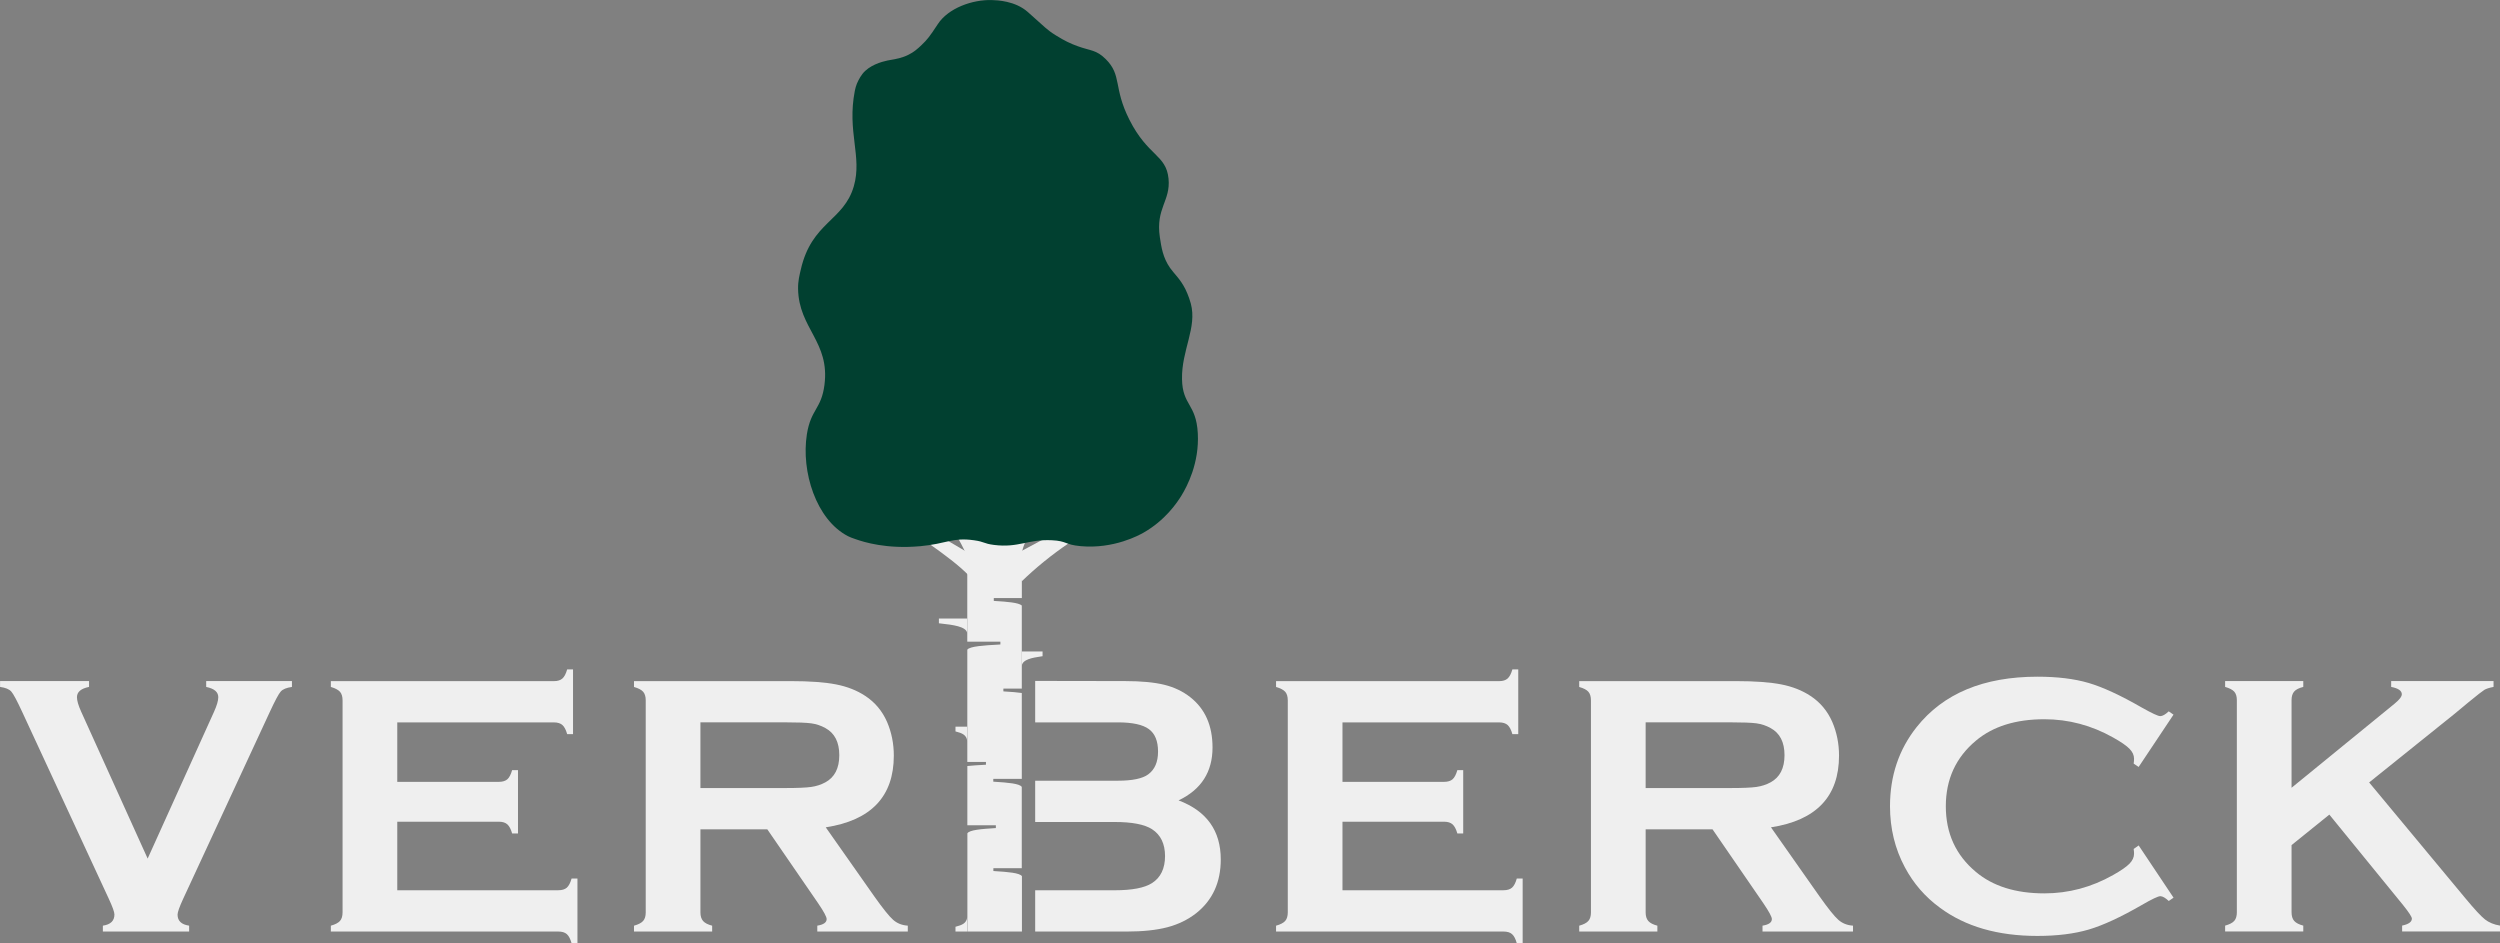 <?xml version="1.0" encoding="UTF-8"?><svg id="Laag_2" xmlns="http://www.w3.org/2000/svg" viewBox="0 0 810.29 305.73"><rect x="0" y="0" width="810.29" height="305.73" fill="#808080" stroke="none"/><defs><style>.cls-1{fill:#014030;}.cls-1,.cls-2{stroke-width:0px;}.cls-2{fill:#efefef;}</style></defs><g id="Laag_1-2"><path class="cls-2" d="M47.84,278.32l21.54-47.64c.91-2.02,1.37-3.59,1.37-4.7,0-1.7-1.31-2.81-3.92-3.33v-1.9h27.79v1.9c-1.75.24-2.96.73-3.63,1.49-.67.75-1.84,2.93-3.51,6.54l-28.15,60.72c-1.19,2.58-1.78,4.26-1.78,5.05,0,2.02,1.25,3.21,3.75,3.57v1.9h-27.96v-1.9c2.5-.36,3.75-1.57,3.75-3.63,0-.75-.6-2.42-1.79-5l-28.14-60.72c-1.67-3.61-2.84-5.79-3.51-6.54-.67-.75-1.88-1.25-3.63-1.49v-1.9h28.84v1.9c-2.62.52-3.92,1.63-3.92,3.33,0,1.11.46,2.68,1.37,4.7l21.56,47.64Z"/><path class="cls-2" d="M128.76,266.3v22.24h52.21c1.19,0,2.1-.28,2.74-.83.63-.56,1.15-1.55,1.55-2.97h1.9v20.99h-1.9c-.4-1.43-.91-2.42-1.55-2.97-.63-.56-1.55-.83-2.74-.83h-73.74v-1.9c1.43-.4,2.42-.91,2.97-1.55.56-.63.83-1.57.83-2.79v-68.68c0-1.23-.28-2.16-.83-2.79-.56-.63-1.55-1.15-2.97-1.55v-1.9h72.31c1.19,0,2.1-.28,2.74-.85s1.15-1.55,1.55-2.96h1.9v20.99h-1.9c-.4-1.41-.91-2.4-1.55-2.96-.63-.56-1.55-.85-2.74-.85h-50.78v19.27h32.94c1.19,0,2.1-.28,2.74-.83.63-.56,1.15-1.55,1.55-2.97h1.9v20.52h-1.9c-.4-1.39-.91-2.37-1.55-2.94-.63-.57-1.55-.86-2.74-.86h-32.94Z"/><path class="cls-2" d="M227.02,268.8v26.94c0,1.19.29,2.11.86,2.77s1.56,1.16,2.94,1.52v1.9h-25.33v-1.9c1.43-.4,2.42-.91,2.97-1.55.56-.63.83-1.55.83-2.74v-68.74c0-1.23-.28-2.16-.83-2.79-.56-.63-1.55-1.15-2.97-1.55v-1.9h50.78c6.18,0,11.09.36,14.72,1.07,3.63.71,6.79,1.96,9.49,3.75,3.13,2.06,5.47,4.86,7.02,8.38,1.47,3.41,2.2,7.06,2.2,10.94,0,13.24-7.35,20.99-22.06,23.25l15.76,22.42c2.78,3.92,4.81,6.45,6.1,7.58,1.29,1.13,2.86,1.75,4.73,1.87v1.9h-29.33v-1.9c2.02-.32,3.03-1.03,3.03-2.14,0-.71-.93-2.44-2.79-5.17l-16.44-23.91h-21.67ZM227.02,255.42h27.35c4.04,0,6.9-.12,8.56-.36,1.67-.24,3.19-.73,4.58-1.49,3.01-1.63,4.52-4.56,4.52-8.8s-1.51-7.17-4.52-8.8c-1.43-.79-2.94-1.3-4.55-1.52-1.61-.22-4.47-.33-8.59-.33h-27.35v21.29Z"/><path class="cls-2" d="M382.01,259.41c7.32-3.5,10.99-9.2,10.99-17.13,0-7.09-2.4-12.52-7.19-16.29-2.42-1.91-5.24-3.25-8.44-4.04-3.21-.79-7.46-1.2-12.74-1.2l-29.11-.05v13.43h26.79c4.72,0,8.07.73,10.05,2.18,1.98,1.44,2.98,3.87,2.98,7.27s-1.05,5.8-3.15,7.38c-1.86,1.39-5.16,2.08-9.88,2.08h-26.79v13.38h25.78c5.63,0,9.66.78,12.08,2.33,2.81,1.81,4.23,4.74,4.23,8.73s-1.42,6.97-4.23,8.75c-2.45,1.56-6.48,2.32-12.08,2.32h-25.78v13.38h29.65c5.23,0,9.62-.46,13.18-1.39,3.54-.93,6.66-2.45,9.35-4.55,5.31-4.21,7.97-10.01,7.97-17.42,0-9.32-4.55-15.7-13.67-19.15Z"/><path class="cls-2" d="M435.12,266.3v22.24h52.21c1.19,0,2.1-.28,2.74-.83.63-.56,1.15-1.55,1.55-2.97h1.9v20.99h-1.9c-.4-1.43-.91-2.42-1.55-2.97-.63-.56-1.55-.83-2.74-.83h-73.74v-1.9c1.43-.4,2.42-.91,2.97-1.55.56-.63.83-1.57.83-2.79v-68.68c0-1.23-.28-2.16-.83-2.79-.56-.63-1.55-1.15-2.97-1.55v-1.9h72.31c1.19,0,2.1-.28,2.74-.85s1.15-1.55,1.55-2.96h1.9v20.99h-1.9c-.4-1.41-.91-2.4-1.55-2.96-.63-.56-1.55-.85-2.74-.85h-50.78v19.27h32.94c1.19,0,2.1-.28,2.74-.83.63-.56,1.15-1.55,1.55-2.97h1.9v20.52h-1.9c-.4-1.39-.91-2.37-1.55-2.94-.63-.57-1.55-.86-2.74-.86h-32.94Z"/><path class="cls-2" d="M533.38,268.8v26.94c0,1.19.29,2.11.86,2.77.57.65,1.56,1.16,2.94,1.52v1.9h-25.33v-1.9c1.43-.4,2.42-.91,2.97-1.55.56-.63.83-1.55.83-2.74v-68.74c0-1.23-.28-2.16-.83-2.79-.56-.63-1.55-1.15-2.97-1.55v-1.9h50.78c6.18,0,11.09.36,14.72,1.07,3.63.71,6.79,1.96,9.49,3.75,3.13,2.06,5.47,4.86,7.02,8.38,1.47,3.41,2.2,7.06,2.2,10.94,0,13.24-7.35,20.99-22.06,23.25l15.76,22.42c2.78,3.92,4.81,6.45,6.1,7.58,1.29,1.13,2.86,1.75,4.73,1.87v1.9h-29.33v-1.9c2.02-.32,3.03-1.03,3.03-2.14,0-.71-.93-2.44-2.79-5.17l-16.44-23.91h-21.67ZM533.38,255.42h27.35c4.04,0,6.9-.12,8.56-.36s3.19-.73,4.58-1.49c3.01-1.63,4.52-4.56,4.52-8.8s-1.51-7.17-4.52-8.8c-1.43-.79-2.94-1.3-4.55-1.52-1.61-.22-4.47-.33-8.59-.33h-27.35v21.29Z"/><path class="cls-2" d="M693.18,274.03l11.3,16.92-1.55,1.07c-1.11-1.03-2.02-1.55-2.74-1.55s-2.72.95-6.01,2.86c-6.82,3.93-12.56,6.59-17.22,7.96-4.66,1.37-10.2,2.06-16.62,2.06-12.81,0-23.31-3.03-31.52-9.1-4.84-3.53-8.64-7.91-11.42-13.14-3.21-5.99-4.82-12.59-4.82-19.8,0-9.83,2.87-18.38,8.62-25.63,8.64-10.9,21.71-16.35,39.19-16.35,6.42,0,11.93.67,16.53,2.02,4.6,1.35,10.35,4,17.25,7.97,3.29,1.86,5.29,2.79,6.01,2.79s1.63-.51,2.74-1.55l1.55,1.07-11.3,16.95-1.61-1.07c.08-.63.12-1.16.12-1.6,0-1.14-.5-2.22-1.49-3.23-.99-1.01-2.76-2.22-5.29-3.64-7.02-3.95-14.45-5.92-22.3-5.92-9.28,0-16.67,2.32-22.18,6.95-6.5,5.43-9.75,12.52-9.75,21.27s3.25,15.84,9.75,21.27c5.51,4.63,12.9,6.95,22.18,6.95,7.85,0,15.28-1.98,22.3-5.95,2.54-1.43,4.3-2.65,5.29-3.66.99-1.01,1.49-2.09,1.49-3.24,0-.44-.04-.95-.12-1.55l1.61-1.13Z"/><path class="cls-2" d="M754.96,264.04l-12.23,9.87v21.76c0,1.23.29,2.17.86,2.82.57.65,1.56,1.16,2.94,1.52v1.9h-25.33v-1.9c1.43-.4,2.42-.91,2.97-1.55.56-.63.83-1.57.83-2.79v-68.74c0-1.19-.28-2.1-.83-2.74-.56-.63-1.55-1.15-2.97-1.55v-1.9h25.33v1.9c-1.43.36-2.42.86-2.97,1.52-.56.65-.83,1.58-.83,2.76v28.41l33.42-27.28c1.55-1.27,2.32-2.28,2.32-3.03,0-1.15-1.15-1.94-3.45-2.38v-1.9h33.18v1.9c-1.39.28-2.38.59-2.97.95s-2.32,1.7-5.17,4.04l-4.58,3.8-27.6,22.17,31.29,37.66c2.89,3.49,4.99,5.74,6.27,6.75,1.29,1.01,2.9,1.67,4.85,1.99v1.9h-31.72v-1.9c2.1-.44,3.16-1.19,3.16-2.26,0-.56-.95-2.02-2.86-4.4l-23.9-29.32Z"/><path class="cls-2" d="M313.48,297.23c-.13,2.08-1.88,2.64-3.56,3.08l-.23.06v1.55h3.79v-1.55c0-.42,0-2.72,0-3.14Z"/><path class="cls-2" d="M313.48,240.21c-.13-2.08-1.88-2.64-3.56-3.08l-.23-.06v-1.55h3.79v1.55c0,.42,0,2.72,0,3.14Z"/><path class="cls-2" d="M313.48,205.16c-.32-2.08-4.55-2.64-8.62-3.08l-.55-.06v-1.55h9.17v1.55c-.01.42.01,2.72,0,3.14Z"/><path class="cls-2" d="M317.1,192.48c.87-4.31-9.28-11.69-20.43-19.35l-1.51-1.05.09-.12,1.11-1.38.92-1.15,26.48,15.59-2.12,2.64c-.62.69-3.92,4.11-4.53,4.8Z"/><path class="cls-2" d="M330.95,181.84c-.05-5.47,3.21-10.44,10.09-18.7l.93-1.13-.16-.12-1.95-1.37-1.62-1.14-17.87,16.95,3.73,2.63c1.04.68,5.81,2.19,6.85,2.87Z"/><path class="cls-2" d="M331.17,188.41c2.13-2.06,4.48-4.17,7.06-6.27,5.6-4.57,11.08-8.14,16.06-10.94h2.54c-.85-1.7-1.69-3.39-2.54-5.09-8.74,4.7-17.48,9.4-26.22,14.1l1.03,2.32c.69,1.96,1.38,3.91,2.06,5.87Z"/><path class="cls-2" d="M297.12,165.77c10-.39,14.45,9.57,18.25,19.2l.53,1.31.32-.04,3.83-.45,3.18-.37-3.93-22.26-7.34.87c-1.98.27-12.87,1.48-14.84,1.75Z"/><path class="cls-2" d="M331.17,215.83c.23-2.08,3.34-2.64,6.33-3.08l.41-.06v-.88s0-.67,0-.67h-6.74s0,1.55,0,1.55c.01.42-.01,2.72,0,3.14Z"/><path class="cls-2" d="M322.53,282.35l-.56-.04v-.91h9.2v-26.34c-.62-1.1-4.7-1.42-8.67-1.67l-.56-.04v-.91h9.24v-27.83c-1.57-.23-3.5-.37-5.41-.48l-.56-.04v-.91h5.97v-26.92c-1-.94-4.81-1.23-8.52-1.46l-.56-.04v-.91h9.09v-25.91h-17.68v40.04h10.73v.91l-.65.04c-4.56.24-9.28.55-10.07,1.63v36.39h6.04v.91l-.65.04c-1.86.1-3.75.21-5.38.38v19.2h9.24v.91l-.56.04c-3.97.25-8.05.57-8.67,1.67v31.82h17.68v-17.94c-.71-1.07-4.73-1.38-8.64-1.62Z"/><path class="cls-2" d="M322.1,176.83c-2.5-3.94-5.1-6.7-3.54-8.84.63-.87,2.05-1.95,3.83-1.9,1.99.05,3.74,1.34,4.17,2.77.15.5.19,1.19-.73,2.97-.63,1.24-1.75,3.03-3.73,4.99Z"/><path class="cls-1" d="M298.15,177.04c-10.82.98-18.22-1.37-20.67-2.23-1.25-.44-1.89-.63-2.66-1.04-10.33-5.36-15.19-20.96-13.3-32.99,1.29-8.21,4.68-8.13,5.7-16.02,1.81-13.99-8.31-18.24-8.55-31.1-.05-2.59.46-4.45.88-6.28,3.52-15.48,13.93-15.69,17.2-27.06,2.75-9.57-2.27-17.6.31-30.88.17-.9.41-1.66.68-2.34,0,0,.7-1.75,1.82-3.18,2.19-2.79,6.13-3.89,8-4.29.16-.03.46-.1.85-.16,2.07-.34,4.04-.72,6.05-1.73,1.78-.89,2.93-1.89,4.28-3.19,1.76-1.69,2.54-2.64,5.23-6.75,3.39-5.18,11.18-7.97,17.51-7.78,1.68.05,7.56.23,11.67,3.89.95.85,2.7,2.43,5.59,5,.86.76,1.94,1.6,3.46,2.54,3,1.86,4.68,2.64,7.15,3.54,4.15,1.51,5.98,1.13,9.01,4.14,5.37,5.31,2.38,9.18,7.73,19.74,5.98,11.8,11.87,11.24,12.65,19.01.73,7.25-4.22,9.59-2.81,19.01.49,3.28,1,6.66,3.32,9.96,1.52,2.15,3.25,3.48,4.97,6.9,0,0,1.07,2.13,1.74,4.63,2.1,7.81-3.03,15.12-2.85,24.5.16,8.63,4.6,7.88,5.12,17.59.52,9.61-3.46,17.13-5.27,20.1-1.48,2.43-5.32,8.08-12.3,12.06-1.35.77-9.61,5.36-20.38,4.39-5.26-.48-4.4-1.68-9.35-1.92-7.77-.38-10.78,2.53-18.74,1.52-3.54-.45-2.88-1.01-6.55-1.52-6.99-.98-8.76,1.15-17.51,1.95Z"/></g></svg>